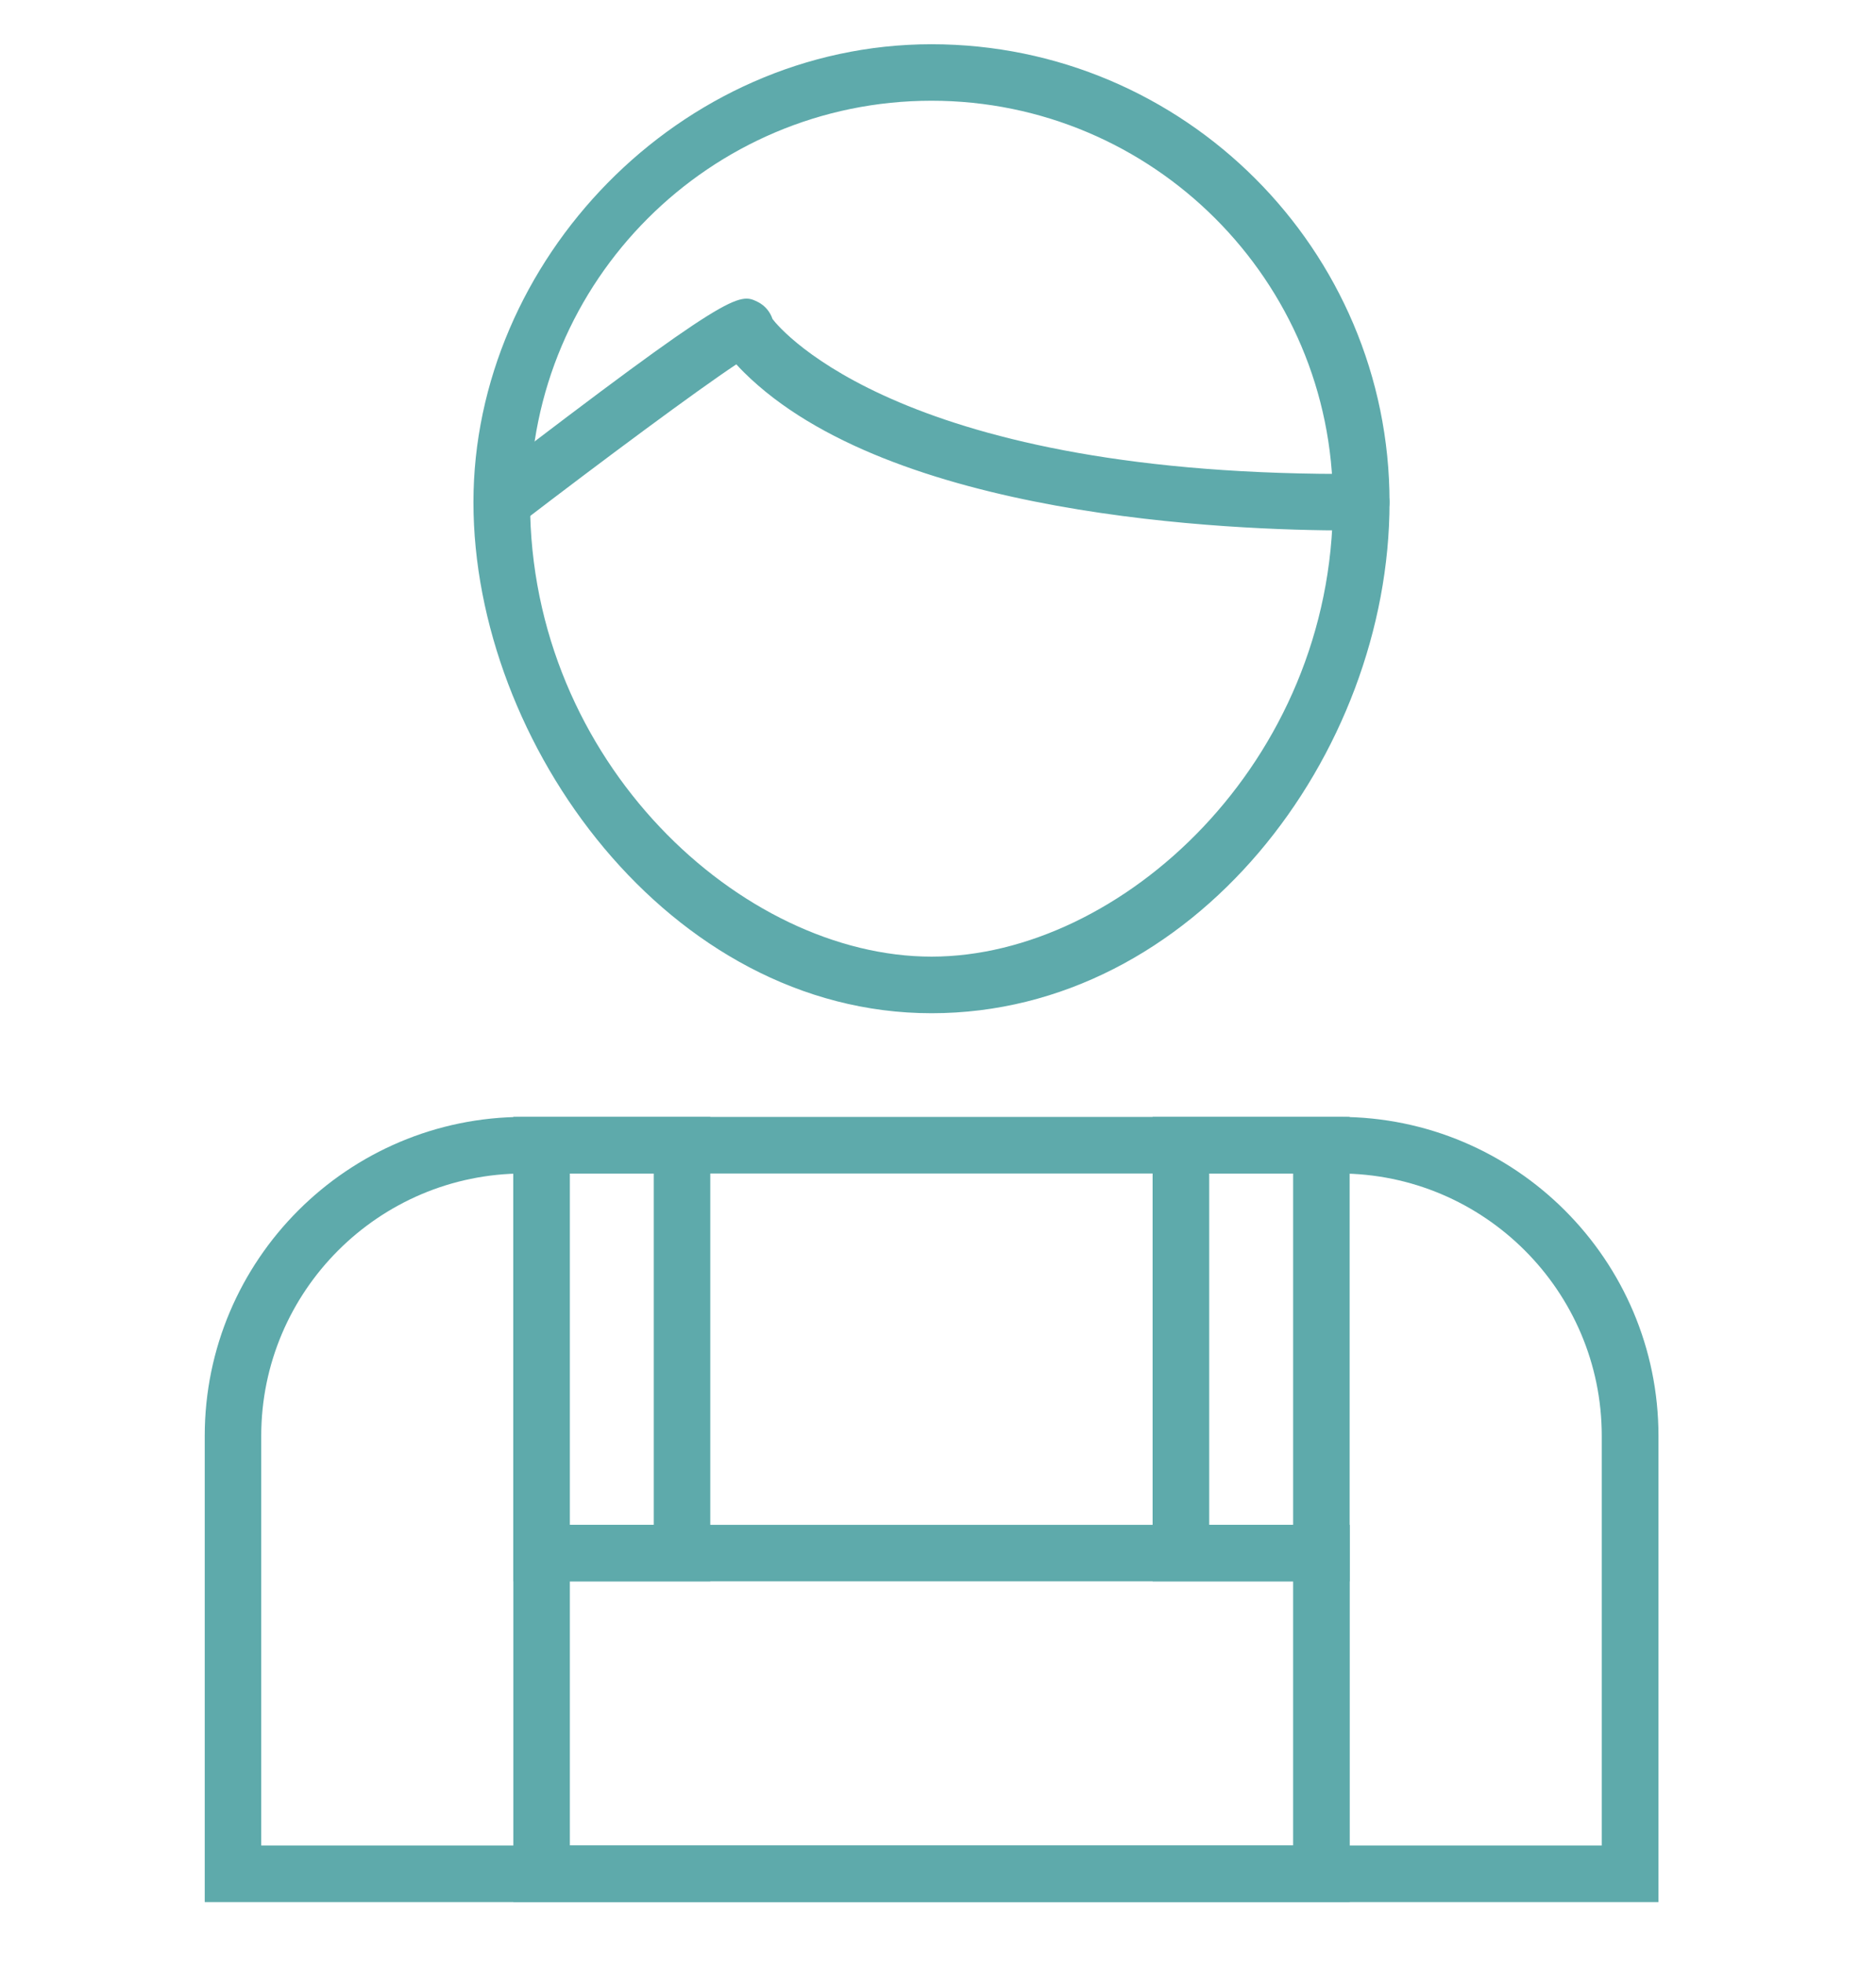 <?xml version="1.0" encoding="UTF-8"?>
<svg xmlns="http://www.w3.org/2000/svg" id="Layer_1" version="1.1" viewBox="0 0 173 181">
  <defs>
    <style>
      .st0, .st1 {
        display: none;
      }

      .st1, .st2 {
        fill: #5eaaab;
      }
    </style>
  </defs>
  <path class="st1" d="M139.3,78.5c0,.82-.26,1.49-.79,2.02-.53.53-1.2.79-2.02.79H29.69c-.82,0-1.49-.26-2.02-.79-.53-.53-.79-1.2-.79-2.02v-44.97c0-.82.26-1.49.79-2.02.53-.53,1.2-.79,2.02-.79h106.8c.82,0,1.49.26,2.02.79.53.53.79,1.2.79,2.02v44.97ZM158.97,53.2h-14.05v-19.67c0-2.34-.82-4.33-2.46-5.97s-3.63-2.46-5.97-2.46H29.69c-2.34,0-4.33.82-5.97,2.46s-2.46,3.63-2.46,5.97v19.67H7.21c-.82,0-1.49.26-2.02.79-.53.53-.79,1.2-.79,2.02s.26,1.49.79,2.02c.53.53,1.2.79,2.02.79h14.05v19.67c0,2.34.82,4.33,2.46,5.97s3.63,2.46,5.97,2.46h106.8c2.34,0,4.33-.82,5.97-2.46s2.46-3.63,2.46-5.97v-19.67h14.05c.82,0,1.49.26,2.02.79.53.53.79,1.2.79,2.02v35.13c0,.59-.2,1.14-.61,1.67-.41.53-.85.85-1.32.97h-.18l-70.44,20.2c-1.76.47-3.22,1.46-4.39,2.99-1.17,1.52-1.76,3.22-1.76,5.09v23.89c0,.82.26,1.49.79,2.02.53.53,1.2.79,2.02.79s1.49-.26,2.02-.79c.53-.53.79-1.2.79-2.02v-23.89c0-.59.2-1.14.61-1.67.41-.53.85-.85,1.32-.97h.18l70.44-20.2c1.76-.47,3.22-1.46,4.39-2.99,1.17-1.52,1.76-3.22,1.76-5.09v-35.13c0-2.34-.82-4.33-2.46-5.97-1.64-1.64-3.63-2.46-5.97-2.46Z"></path>
  <g class="st0">
    <path class="st2" d="M121.39,21.95c.53,1.09,1.07,2.24,1.62,3.47,1.99,4.39,2.99,8.4,2.99,12.03,0,2.34-.82,4.33-2.46,5.97s-3.63,2.46-5.97,2.46-4.33-.82-5.97-2.46-2.46-3.63-2.46-5.97c0-3.63,1-7.64,2.99-12.03.52-1.14,1.02-2.22,1.52-3.25-2.08-.02-4.16-.09-6.24-.24-2.58,5.43-3.89,10.6-3.89,15.52,0,3.86,1.38,7.17,4.13,9.92,2.75,2.75,6.06,4.13,9.92,4.13s7.17-1.38,9.92-4.13c2.75-2.75,4.13-6.06,4.13-9.92,0-5.08-1.39-10.44-4.15-16.08-2.02.25-4.05.44-6.08.58Z"></path>
    <path class="st2" d="M150.04,19.27c-.08-.08-.17-.17-.25-.25-.25-.25-.56-.43-.93-.56s-.72-.19-1.06-.19H33.03c-.33,0-.68.06-1.06.19s-.68.31-.93.56c-.25.25-.43.56-.56.93-.12.37-.19.72-.19,1.06l-.12,43.1v83.07c.08,1.74.46,3.48,1.12,5.22.66,1.74,1.7,3.31,3.11,4.72,1.32,1.32,2.86,2.32,4.6,2.98,1.74.66,3.48,1.03,5.22,1.12h84.46c1.74-.08,3.48-.46,5.22-1.12,1.74-.66,3.27-1.66,4.6-2.98,1.41-1.41,2.44-2.98,3.11-4.72.66-1.74,1.03-3.48,1.12-5.22V37.53l7.58-15.28c.25-.41.37-.87.37-1.37s-.12-.95-.37-1.37c-.08-.08-.17-.17-.25-.25ZM137.37,35.66c-.17.17-.27.35-.31.56-.04.21-.02.43.06.68l-.12,110.27c.08,1.08-.1,2.13-.56,3.17-.46,1.04-1.1,1.97-1.93,2.8-.83.83-1.74,1.45-2.73,1.86s-2.07.62-3.23.62H44.34c-1.16,0-2.26-.23-3.29-.68-1.03-.46-1.93-1.06-2.67-1.8-.83-.83-1.47-1.76-1.93-2.8-.46-1.03-.64-2.09-.56-3.17V23.86h107.31l-5.84,11.8Z"></path>
    <path class="st2" d="M86.29,79.77c-8.47,0-15.36-6.89-15.36-15.36s6.89-15.36,15.36-15.36,15.36,6.89,15.36,15.36-6.89,15.36-15.36,15.36ZM86.29,54.26c-5.59,0-10.15,4.55-10.15,10.15s4.55,10.15,10.15,10.15,10.15-4.55,10.15-10.15-4.55-10.15-10.15-10.15Z"></path>
    <path class="st2" d="M23.75,116c-.77,0-1.54-.34-2.05-1-.89-1.13-.69-2.77.44-3.66l62.54-48.98c1.13-.89,2.77-.69,3.66.44.89,1.13.69,2.77-.44,3.66l-62.54,48.98c-.48.37-1.04.55-1.61.55Z"></path>
  </g>
  <g>
    <path class="st2" d="M152.93,175.41H18.88v-42.99c0-16.22,13.2-29.42,29.42-29.42h75.22c16.22,0,29.42,13.2,29.42,29.42v42.99ZM24.09,170.19h123.62v-37.77c0-13.35-10.86-24.2-24.2-24.2H48.29c-13.35,0-24.2,10.86-24.2,24.2v37.77Z"></path>
    <g>
      <path class="st2" d="M124.46,175.41H47.34v-34.79h77.13v34.79ZM52.55,170.19h66.7v-24.36H52.55v24.36Z"></path>
      <path class="st2" d="M65.5,145.83h-18.17v-42.83h18.17v42.83ZM52.55,140.62h7.74v-32.4h-7.74v32.4Z"></path>
      <path class="st2" d="M124.46,145.83h-18.17v-42.83h18.17v42.83ZM111.51,140.62h7.74v-32.4h-7.74v32.4Z"></path>
    </g>
    <path class="st2" d="M85.9,93.44c-24.17,0-42.24-24.88-42.24-47.12S62.61,4.08,85.9,4.08s42.24,18.95,42.24,42.24-18.06,47.12-42.24,47.12ZM85.9,9.29c-20.42,0-37.02,16.61-37.02,37.02,0,23.99,19.55,41.91,37.02,41.91s37.02-17.92,37.02-41.91c0-20.42-16.61-37.02-37.02-37.02Z"></path>
    <path class="st2" d="M124.42,48.92c-11.02,0-42.35-1.23-55.81-14.58-.26-.26-.5-.51-.71-.74-3.65,2.42-12.29,8.83-20.05,14.78-1.14.88-2.78.66-3.65-.48s-.66-2.78.48-3.66c22.88-17.54,23.47-17.25,25.21-16.39.64.32,1.13.9,1.35,1.57.83,1.1,12.24,14.62,54.26,14.28h.02c1.43,0,2.59,1.15,2.61,2.59.01,1.44-1.15,2.62-2.59,2.63-.35,0-.72,0-1.13,0ZM71.38,30.24h0s0,0,0,0ZM71.38,30.23h0s0,0,0,0Z"></path>
  </g>
</svg>
